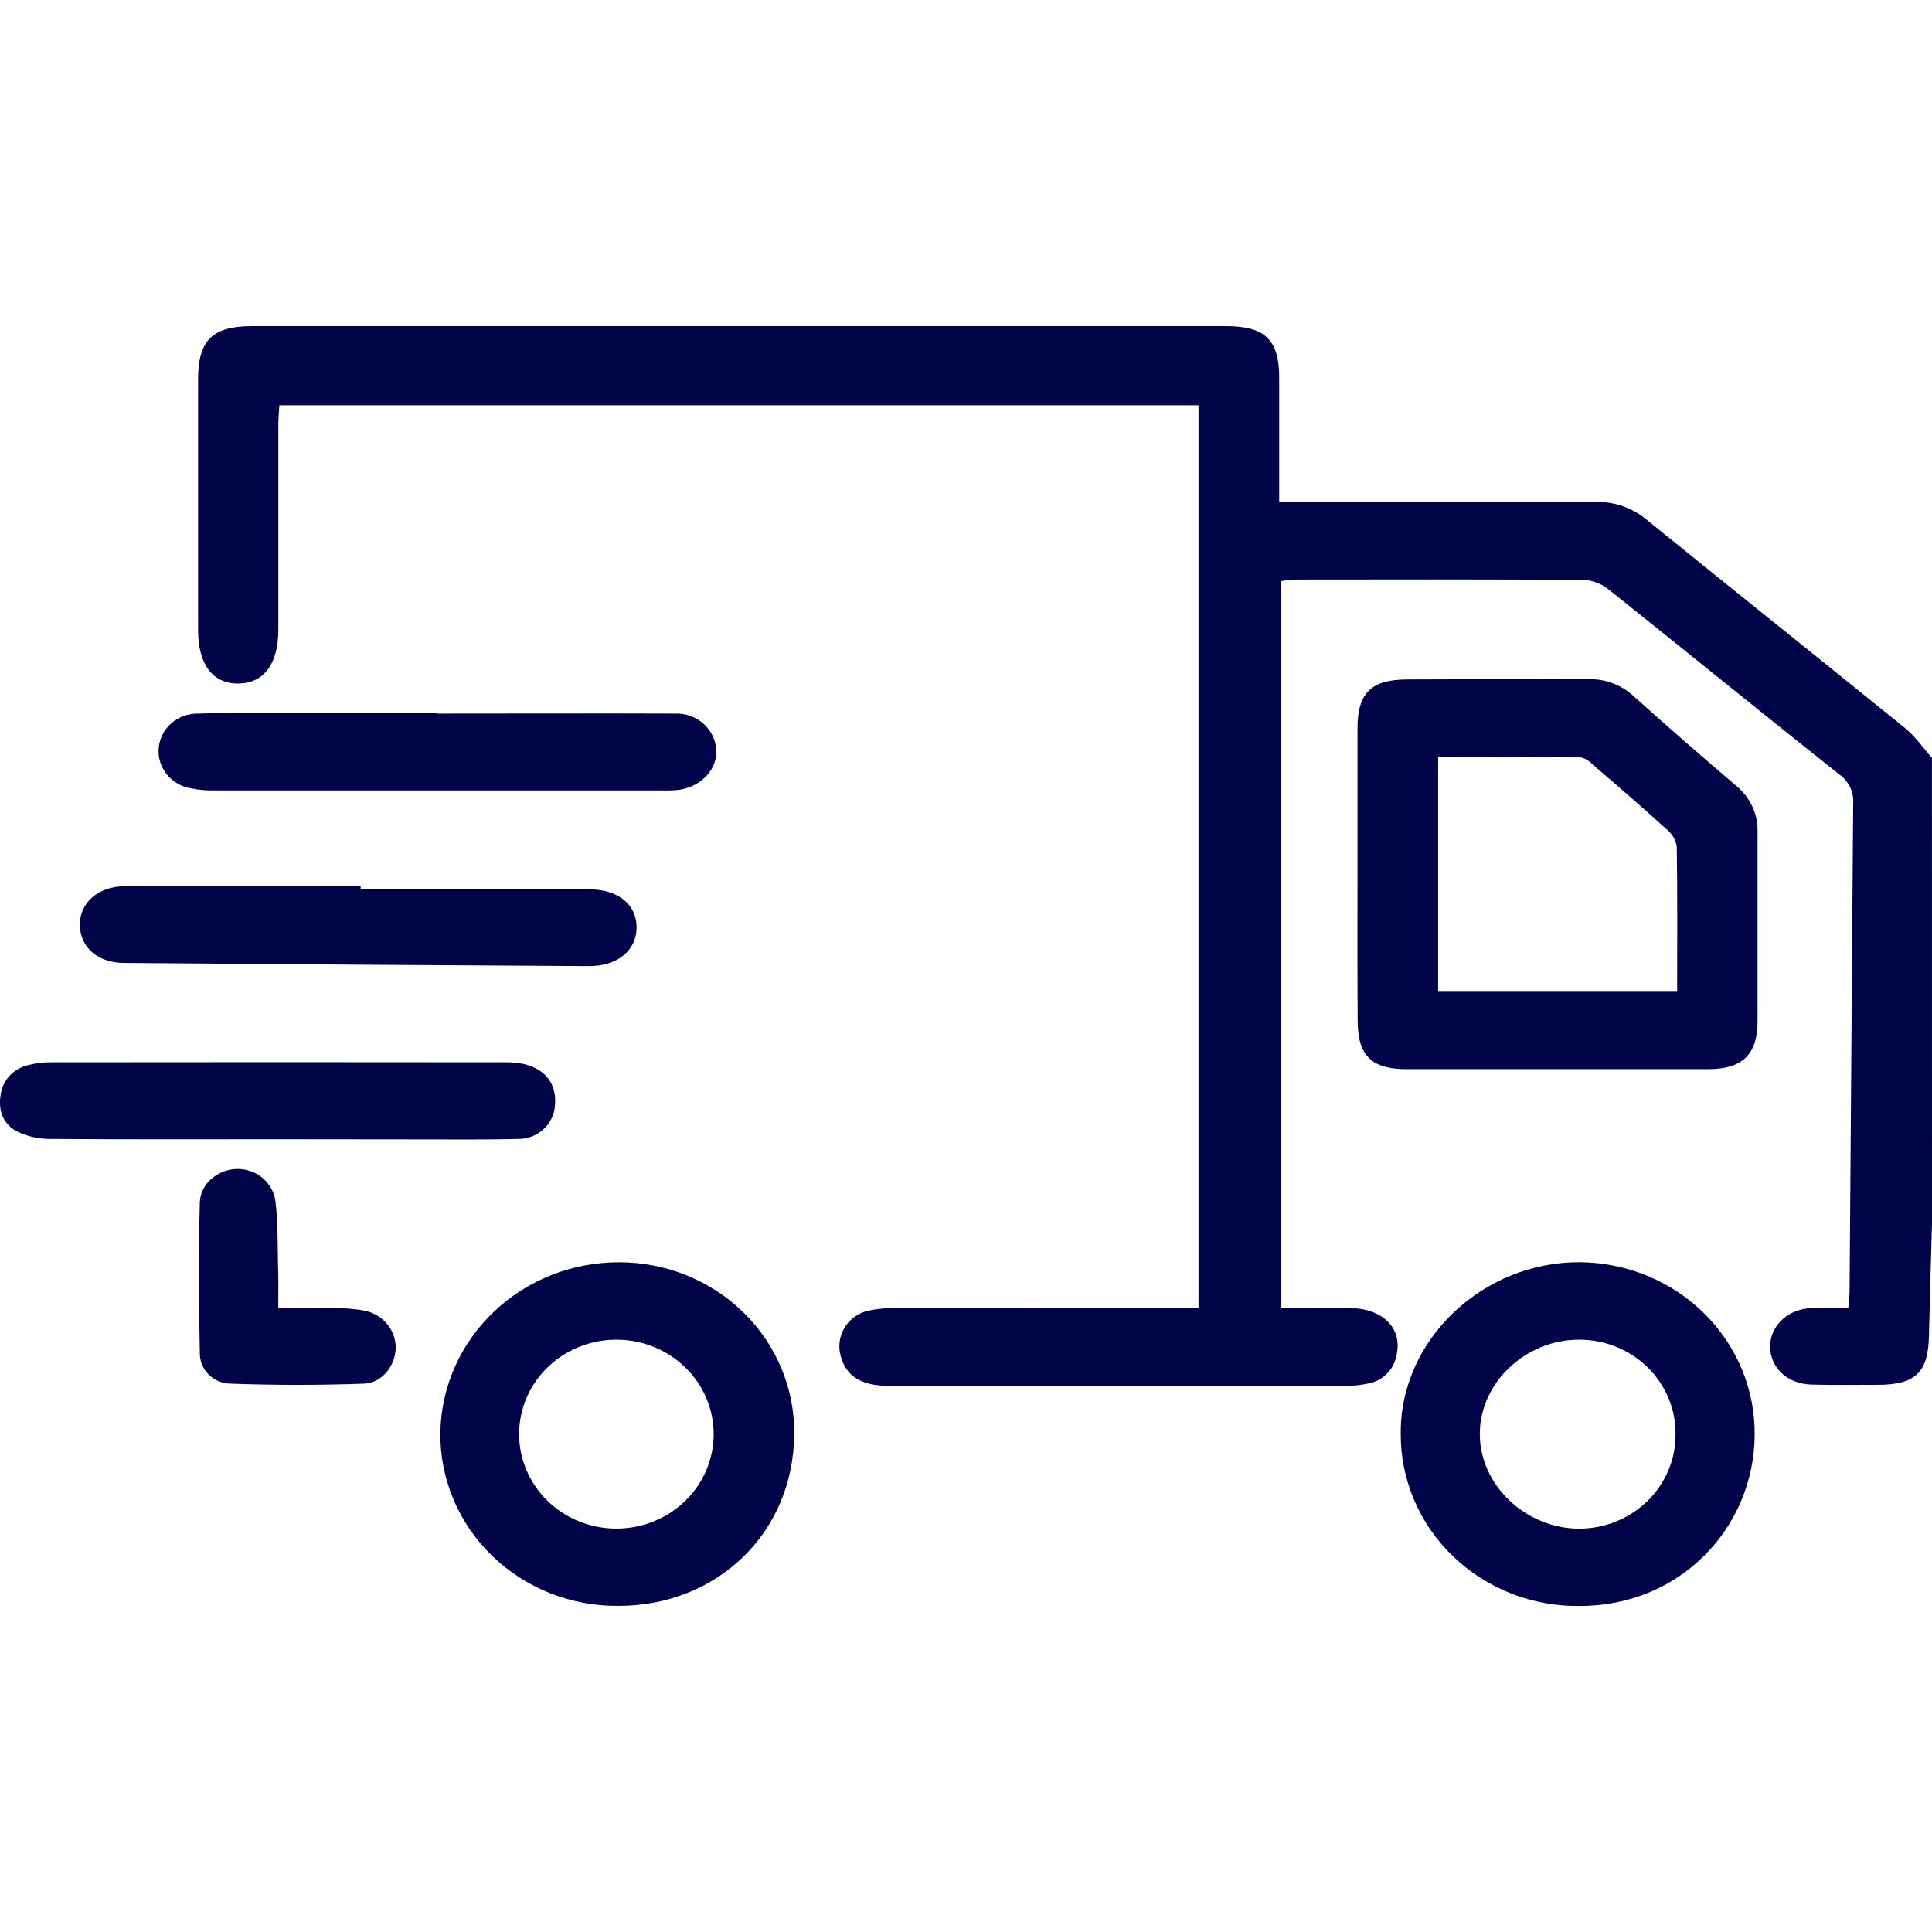 <?xml version="1.0" encoding="UTF-8" standalone="no"?>
<!DOCTYPE svg PUBLIC "-//W3C//DTD SVG 1.1//EN" "http://www.w3.org/Graphics/SVG/1.1/DTD/svg11.dtd">
<svg width="100%" height="100%" viewBox="0 0 58 58" version="1.1" xmlns="http://www.w3.org/2000/svg" xmlns:xlink="http://www.w3.org/1999/xlink" xml:space="preserve" xmlns:serif="http://www.serif.com/" style="fill-rule:evenodd;clip-rule:evenodd;stroke-linejoin:round;stroke-miterlimit:2;">
    <g transform="matrix(0.725,0,0,0.725,0,9.787)">
        <clipPath id="_clip1">
            <rect x="0" y="0" width="80" height="53"/>
        </clipPath>
        <g clip-path="url(#_clip1)">
            <path d="M80,37.143C79.957,38.705 79.908,40.27 79.873,41.832C79.843,43.314 79.321,43.833 77.805,43.843C76.869,43.843 75.93,43.86 74.994,43.833C74.019,43.803 73.319,43.147 73.297,42.294C73.274,41.502 73.909,40.785 74.845,40.678C75.407,40.643 75.97,40.639 76.532,40.666C76.554,40.389 76.585,40.171 76.587,39.955C76.635,33.229 76.684,26.504 76.736,19.778C76.754,19.546 76.711,19.313 76.611,19.101C76.511,18.89 76.356,18.706 76.163,18.568C72.981,16.049 69.829,13.475 66.649,10.94C66.363,10.698 66.006,10.549 65.629,10.514C61.618,10.484 57.608,10.494 53.594,10.498C53.407,10.509 53.222,10.531 53.039,10.564L53.039,40.666C54.04,40.666 54.999,40.644 55.956,40.666C57.327,40.706 58.102,41.561 57.814,42.67C57.756,42.957 57.608,43.219 57.391,43.421C57.174,43.624 56.898,43.756 56.6,43.801C56.32,43.856 56.036,43.886 55.75,43.888L36.846,43.888C35.639,43.888 35.039,43.492 34.806,42.634C34.704,42.254 34.757,41.85 34.954,41.507C35.151,41.164 35.478,40.908 35.865,40.793C36.266,40.7 36.677,40.656 37.089,40.662C40.943,40.654 44.796,40.654 48.649,40.662L49.628,40.662L49.628,3.282L11.568,3.282C11.552,3.541 11.525,3.806 11.525,4.074L11.525,12.568C11.525,13.992 10.932,14.79 9.871,14.804C8.81,14.817 8.202,14.011 8.202,12.593L8.202,2.202C8.202,0.586 8.802,0.004 10.446,0.004L50.752,0.004C52.384,0.004 52.967,0.568 52.969,2.133L52.969,7.282L53.879,7.282C57.941,7.282 62.002,7.294 66.063,7.282C66.847,7.264 67.609,7.532 68.199,8.033C71.755,10.916 75.339,13.776 78.89,16.655C79.316,17 79.633,17.471 79.998,17.885L80,37.143Z" style="fill:rgb(0,3,72);fill-rule:nonzero;"/>
            <path d="M56.211,22.731L56.211,16.665C56.211,15.196 56.77,14.641 58.269,14.635C60.766,14.621 63.265,14.635 65.764,14.623C66.113,14.614 66.461,14.672 66.787,14.795C67.113,14.918 67.41,15.104 67.661,15.34C69.052,16.594 70.47,17.824 71.896,19.042C72.184,19.277 72.413,19.574 72.566,19.908C72.719,20.243 72.791,20.607 72.777,20.973L72.777,28.781C72.777,30.168 72.147,30.772 70.737,30.772L58.243,30.772C56.797,30.772 56.227,30.219 56.219,28.791C56.203,26.775 56.211,24.763 56.211,22.731ZM59.55,27.536L69.448,27.536C69.448,25.506 69.462,23.539 69.432,21.571C69.397,21.305 69.264,21.061 69.058,20.884C68.038,19.953 66.986,19.048 65.935,18.143C65.797,17.995 65.614,17.894 65.413,17.853C63.473,17.834 61.537,17.842 59.55,17.842L59.55,27.536Z" style="fill:rgb(0,3,72);fill-rule:nonzero;"/>
            <path d="M25.651,38.769C26.61,38.769 27.56,38.955 28.444,39.315C29.328,39.675 30.131,40.202 30.804,40.865C31.477,41.528 32.007,42.315 32.364,43.179C32.722,44.043 32.899,44.967 32.885,45.898C32.854,49.96 29.709,52.99 25.619,52.996C24.647,53.006 23.682,52.828 22.782,52.472C21.881,52.116 21.063,51.589 20.376,50.921C19.688,50.254 19.144,49.46 18.777,48.587C18.409,47.713 18.224,46.777 18.234,45.833C18.262,43.944 19.057,42.142 20.446,40.82C21.835,39.497 23.706,38.76 25.651,38.769ZM25.629,41.975C25.092,41.961 24.559,42.052 24.059,42.241C23.559,42.431 23.103,42.715 22.718,43.078C22.333,43.44 22.026,43.874 21.816,44.354C21.606,44.833 21.497,45.348 21.495,45.869C21.492,46.39 21.598,46.906 21.804,47.387C22.01,47.868 22.313,48.304 22.695,48.67C23.077,49.036 23.53,49.324 24.028,49.517C24.527,49.71 25.06,49.805 25.596,49.796C26.649,49.777 27.653,49.359 28.392,48.631C29.131,47.903 29.548,46.923 29.552,45.901C29.556,44.878 29.148,43.895 28.415,43.161C27.682,42.428 26.682,42.002 25.629,41.975Z" style="fill:rgb(0,3,72);fill-rule:nonzero;"/>
            <path d="M65.417,38.767C66.38,38.774 67.333,38.966 68.219,39.332C69.106,39.699 69.909,40.232 70.582,40.901C71.255,41.571 71.785,42.363 72.141,43.232C72.497,44.101 72.672,45.03 72.656,45.966C72.613,49.728 69.611,53.002 65.409,53C64.435,53.012 63.469,52.836 62.567,52.481C61.665,52.125 60.845,51.599 60.155,50.932C59.465,50.265 58.919,49.472 58.549,48.597C58.18,47.723 57.993,46.786 58.002,45.841C57.981,41.957 61.423,38.739 65.417,38.767ZM69.38,45.879C69.385,45.367 69.285,44.861 69.086,44.387C68.888,43.914 68.595,43.483 68.225,43.12C67.854,42.757 67.413,42.469 66.928,42.272C66.442,42.075 65.921,41.974 65.394,41.973C63.15,41.973 61.27,43.775 61.276,45.888C61.282,48.002 63.175,49.796 65.402,49.8C65.929,49.797 66.45,49.694 66.936,49.495C67.421,49.296 67.861,49.006 68.231,48.642C68.601,48.277 68.892,47.846 69.09,47.372C69.287,46.897 69.386,46.39 69.38,45.879Z" style="fill:rgb(0,3,72);fill-rule:nonzero;"/>
            <path d="M14.934,23.325L24.387,23.325C25.597,23.325 26.366,23.959 26.36,24.91C26.353,25.86 25.566,26.514 24.373,26.506C17.967,26.47 11.562,26.427 5.155,26.375C4.058,26.375 3.333,25.743 3.307,24.827C3.28,23.91 4.045,23.201 5.169,23.197C8.433,23.183 11.681,23.197 14.934,23.197L14.934,23.325Z" style="fill:rgb(0,3,72);fill-rule:nonzero;"/>
            <path d="M18.112,16.049C21.392,16.049 24.674,16.037 27.954,16.049C28.389,16.033 28.813,16.185 29.133,16.471C29.453,16.758 29.643,17.156 29.662,17.578C29.69,18.37 29.031,19.075 28.115,19.206C27.857,19.233 27.596,19.241 27.336,19.23L8.826,19.23C8.516,19.236 8.205,19.206 7.902,19.141C7.503,19.076 7.145,18.866 6.898,18.555C6.651,18.245 6.535,17.855 6.572,17.464C6.609,17.073 6.796,16.71 7.097,16.448C7.398,16.185 7.79,16.043 8.194,16.049C9.157,16.012 10.12,16.029 11.084,16.027L18.112,16.027L18.112,16.049Z" style="fill:rgb(0,3,72);fill-rule:nonzero;"/>
            <path d="M11.497,33.675C8.347,33.675 5.197,33.687 2.048,33.661C1.588,33.661 1.134,33.558 0.722,33.36C0.141,33.067 -0.074,32.505 0.02,31.877C0.049,31.584 0.169,31.308 0.364,31.083C0.559,30.858 0.82,30.697 1.112,30.619C1.436,30.53 1.772,30.486 2.109,30.489C8.382,30.481 14.655,30.481 20.927,30.489C21.186,30.484 21.445,30.509 21.698,30.562C22.598,30.774 23.063,31.406 22.979,32.277C22.955,32.66 22.778,33.019 22.486,33.278C22.194,33.536 21.81,33.675 21.415,33.663C20.087,33.697 18.763,33.679 17.431,33.681L11.497,33.675Z" style="fill:rgb(0,3,72);fill-rule:nonzero;"/>
            <path d="M11.523,40.674C12.433,40.674 13.259,40.662 14.083,40.674C14.446,40.676 14.808,40.714 15.162,40.787C15.516,40.873 15.829,41.073 16.052,41.353C16.274,41.634 16.392,41.98 16.386,42.334C16.362,43.053 15.827,43.767 15.07,43.795C13.231,43.862 11.389,43.862 9.547,43.795C9.374,43.793 9.204,43.757 9.046,43.69C8.888,43.623 8.746,43.526 8.627,43.404C8.508,43.283 8.416,43.14 8.355,42.983C8.295,42.826 8.267,42.659 8.274,42.492C8.231,40.426 8.219,38.357 8.274,36.291C8.296,35.483 9.069,34.905 9.844,34.905C10.225,34.906 10.592,35.04 10.878,35.283C11.164,35.525 11.351,35.86 11.403,36.226C11.511,37.072 11.491,37.935 11.511,38.801C11.535,39.391 11.523,39.991 11.523,40.674Z" style="fill:rgb(0,3,72);fill-rule:nonzero;"/>
        </g>
    </g>
</svg>
